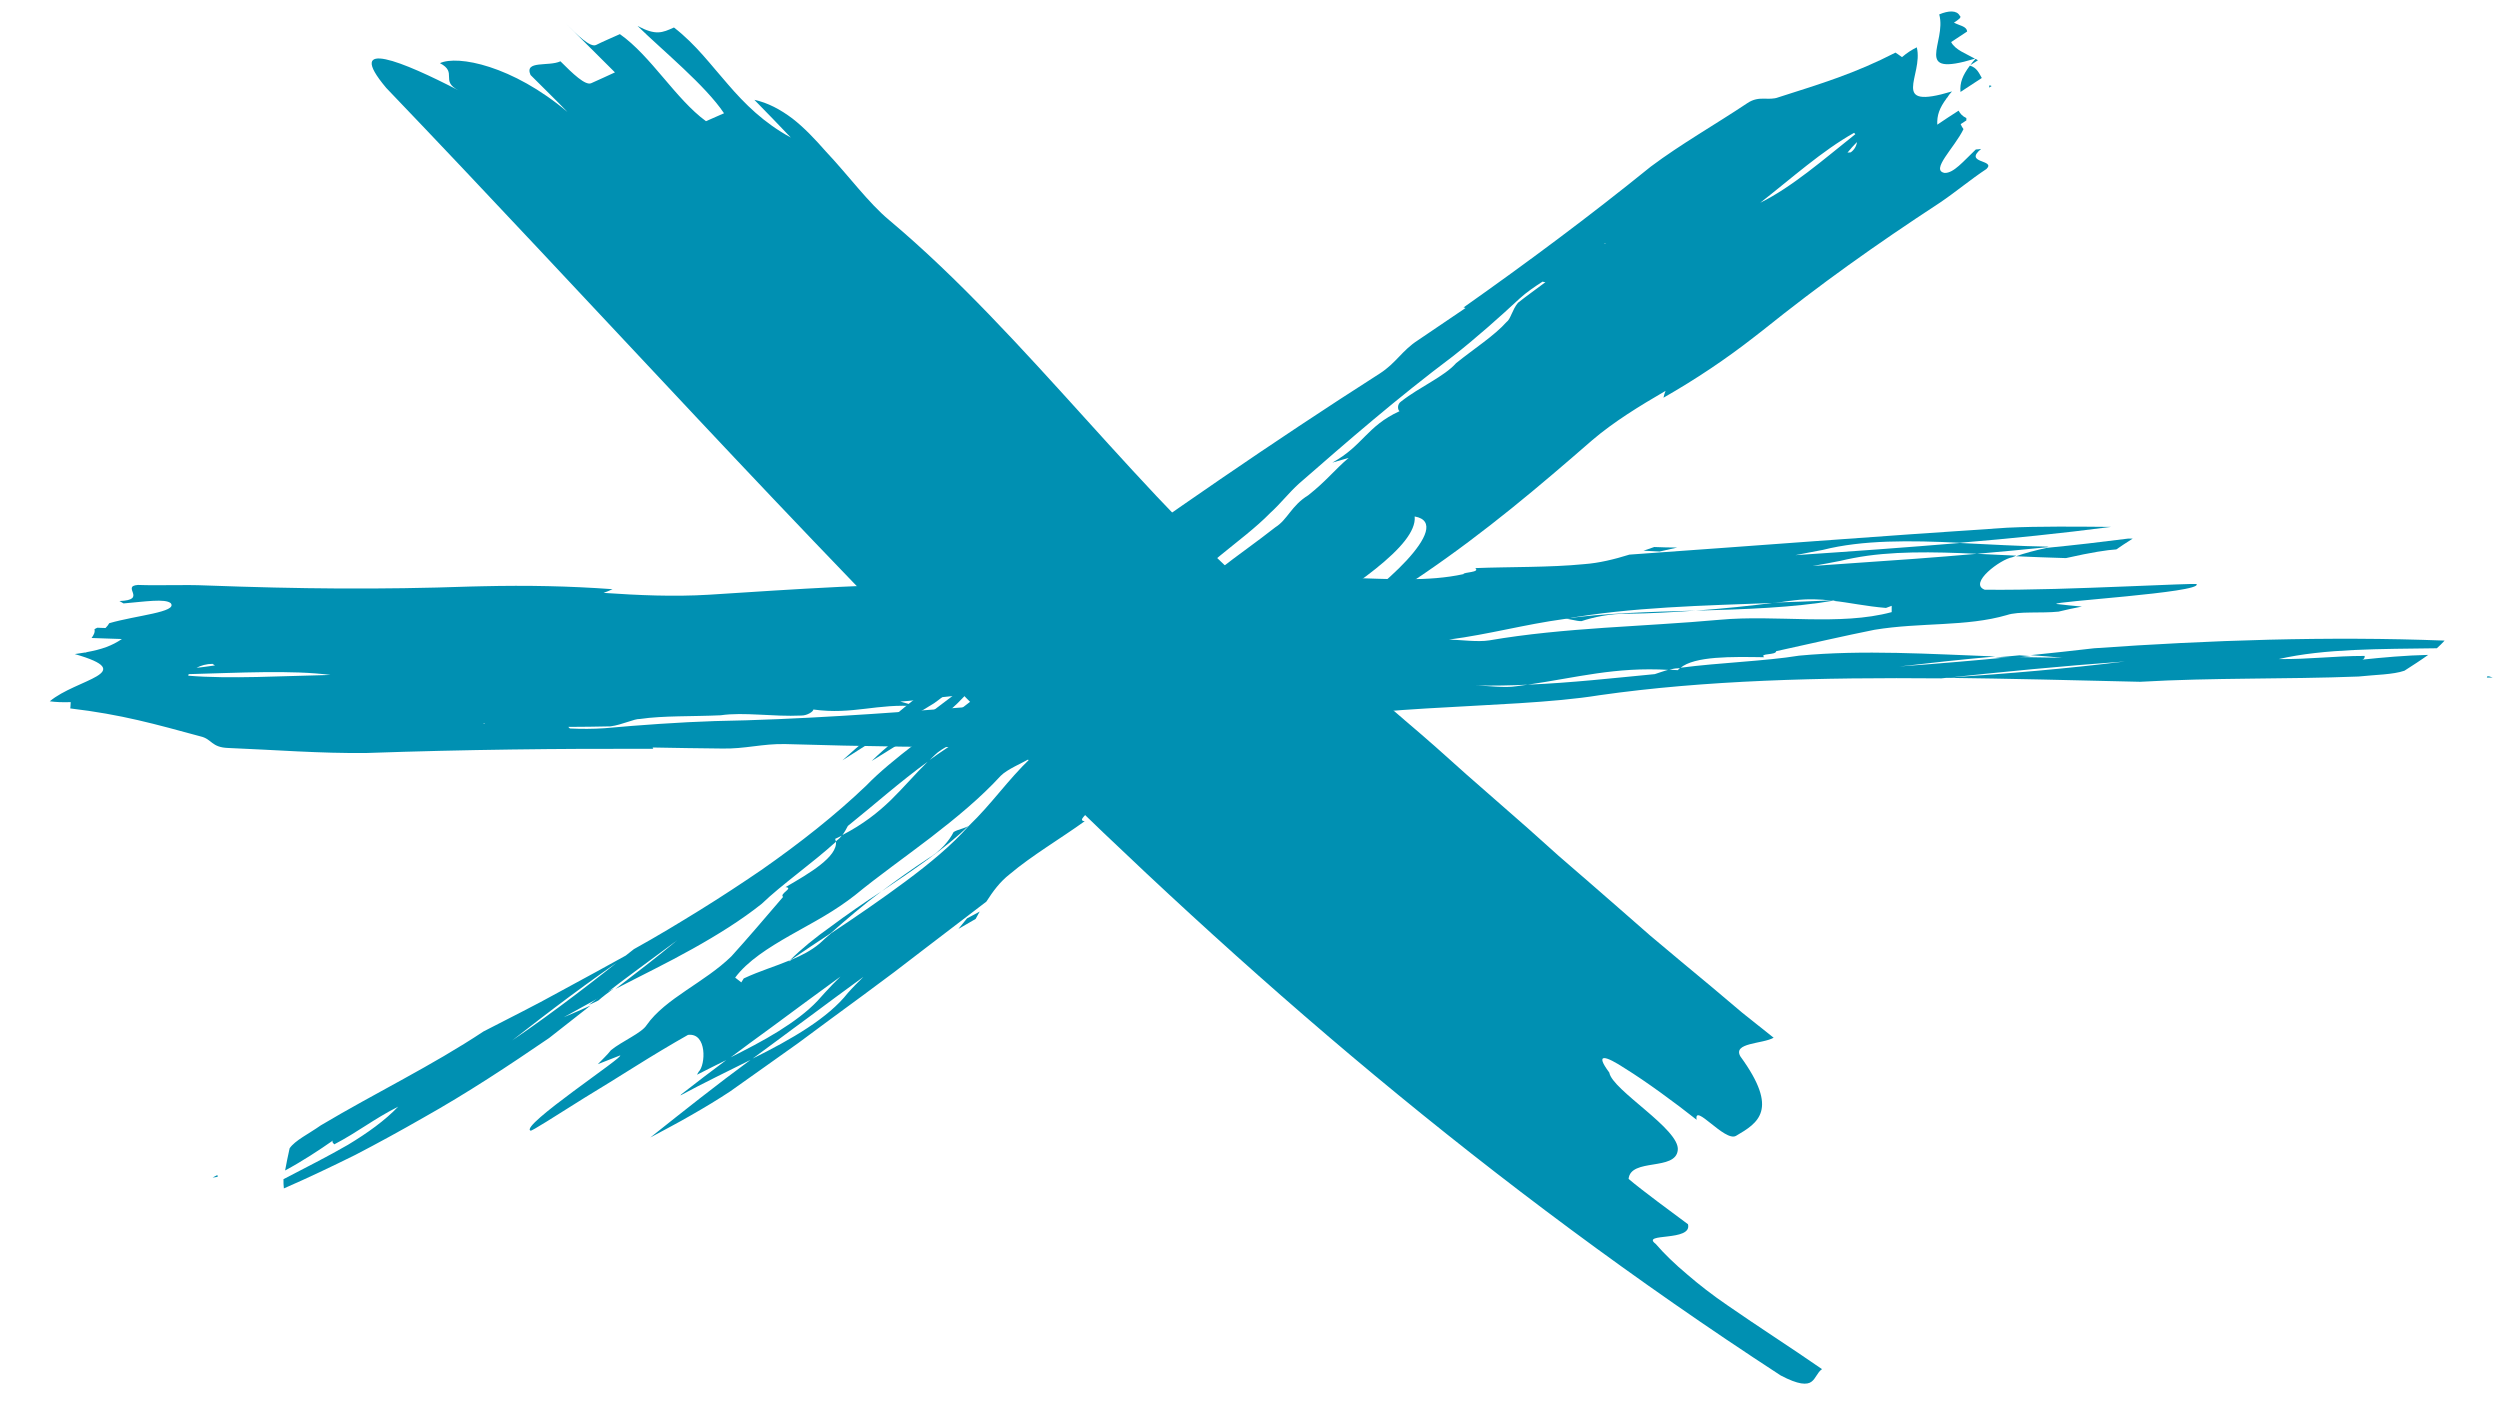 <svg width="46" height="26" viewBox="0 0 46 26" fill="none" xmlns="http://www.w3.org/2000/svg">
<path d="M3.995 21.623C3.965 21.638 3.942 21.652 3.912 21.667C4.025 21.657 4.018 21.643 3.995 21.623Z" fill="#0090B2"/>
<path d="M36.339 1.08C36.18 0.988 35.976 0.92 35.901 0.774C35.976 0.726 36.12 0.629 36.195 0.58C36.188 0.478 36.036 0.468 35.953 0.415C36.029 0.367 36.104 0.318 36.059 0.289C36.006 0.187 35.855 0.192 35.682 0.265C35.825 0.789 35.168 1.435 36.339 1.08Z" fill="#0090B2"/>
<path d="M36.258 1.197C36.326 1.153 36.394 1.109 36.394 1.109C36.379 1.099 36.364 1.089 36.348 1.084C36.311 1.124 36.281 1.158 36.258 1.197Z" fill="#0090B2"/>
<path d="M36.601 1.612L36.646 1.583C36.631 1.578 36.616 1.573 36.608 1.568C36.601 1.583 36.601 1.598 36.601 1.612Z" fill="#0090B2"/>
<path d="M36.073 1.692L36.465 1.435C36.413 1.343 36.375 1.246 36.246 1.207C36.111 1.387 36.058 1.523 36.073 1.692Z" fill="#0090B2"/>
<path d="M11.295 18.186C11.211 18.23 11.136 18.269 11.06 18.313C10.985 18.371 10.909 18.434 10.834 18.492C10.894 18.463 10.947 18.439 11.008 18.41C11.098 18.332 11.196 18.259 11.295 18.186Z" fill="#0090B2"/>
<path d="M18.413 14.275C18.044 14.678 17.591 15.051 17.124 15.411C16.656 15.77 16.166 16.115 15.729 16.474C15.555 16.61 15.367 16.736 15.163 16.857C14.959 16.979 14.748 17.09 14.545 17.207C14.137 17.44 13.753 17.683 13.527 17.988L13.64 18.076L13.685 18.003C13.987 17.862 14.273 17.78 14.537 17.668C14.53 17.678 14.514 17.687 14.507 17.697C14.53 17.683 14.552 17.668 14.575 17.653C14.748 17.581 14.922 17.493 15.08 17.362C15.148 17.299 15.216 17.236 15.291 17.173C15.759 16.862 16.226 16.542 16.664 16.216C17.101 15.891 17.509 15.556 17.825 15.197C18.255 14.784 18.534 14.362 18.964 13.95C18.806 14.042 18.534 14.153 18.413 14.275ZM16.596 17.435C16.867 17.192 17.139 16.964 17.516 16.746C17.214 16.974 16.905 17.202 16.596 17.435ZM22.433 12.993C23.074 12.367 23.904 11.76 24.688 11.304C24.99 11.11 25.525 10.697 25.88 10.313C26.234 9.93 26.415 9.571 26.03 9.503C26.083 10.046 24.831 10.842 23.745 11.542C22.652 12.236 21.717 12.833 22.433 12.993ZM21.611 11.231C21.822 10.969 22.116 10.721 22.441 10.474C22.765 10.221 23.127 9.969 23.466 9.702C23.692 9.561 23.76 9.304 24.07 9.114C24.409 8.847 24.552 8.648 24.816 8.425L24.515 8.512C25.08 8.202 25.148 7.842 25.751 7.566C25.714 7.537 25.706 7.435 25.782 7.386C26.121 7.119 26.573 6.93 26.792 6.682C27.124 6.415 27.501 6.173 27.72 5.925C27.795 5.876 27.825 5.697 27.931 5.571C28.097 5.439 28.27 5.318 28.436 5.192C28.421 5.192 28.398 5.187 28.383 5.182C28.233 5.279 28.089 5.376 27.961 5.493C27.591 5.838 27.146 6.231 26.739 6.551C25.698 7.333 24.801 8.114 23.904 8.896C23.715 9.066 23.564 9.265 23.376 9.435C22.848 9.978 21.981 10.474 21.792 10.954C21.762 11.032 21.611 11.124 21.611 11.231ZM29.522 4.488C29.53 4.488 29.537 4.488 29.545 4.488L29.53 4.478C29.53 4.478 29.522 4.483 29.522 4.488ZM32.388 3.731C32.969 3.444 33.549 2.939 34.138 2.469C34.13 2.459 34.122 2.449 34.115 2.444C33.527 2.774 32.961 3.284 32.388 3.731ZM34.168 2.614C34.107 2.677 34.047 2.74 33.994 2.808C34.017 2.808 34.039 2.803 34.054 2.803C34.122 2.755 34.16 2.682 34.168 2.614ZM9.424 19.144C10.223 18.6 10.962 18.022 11.664 17.464C12.086 17.231 12.486 16.988 12.878 16.746C13.27 16.503 13.647 16.255 14.009 16.008C14.726 15.508 15.382 14.988 15.94 14.454C16.407 13.969 17.207 13.42 17.953 12.833C18.7 12.245 19.409 11.634 19.711 11.032C19.56 11.1 19.432 11.173 19.311 11.245C19.439 11.095 19.545 10.949 19.628 10.799C21.506 9.459 23.368 8.163 25.389 6.872C25.691 6.677 25.797 6.449 26.091 6.26C26.385 6.061 26.679 5.862 26.965 5.668C26.958 5.663 26.943 5.658 26.928 5.658C28.104 4.828 29.235 3.988 30.374 3.066C30.932 2.648 31.566 2.289 32.154 1.896C32.373 1.75 32.539 1.862 32.727 1.789C33.519 1.536 34.13 1.352 34.877 0.968C34.877 0.968 34.959 1.022 34.997 1.051C35.088 0.973 35.178 0.915 35.269 0.871C35.397 1.391 34.741 2.036 35.917 1.682C35.88 1.721 35.849 1.76 35.827 1.799C35.819 1.803 35.819 1.803 35.812 1.808C35.812 1.808 35.812 1.808 35.819 1.808C35.684 1.988 35.638 2.124 35.646 2.294C35.774 2.206 35.902 2.124 36.038 2.036C36.068 2.09 36.106 2.138 36.181 2.172C36.181 2.187 36.181 2.201 36.181 2.216C36.121 2.255 36.076 2.284 36.076 2.284C36.091 2.318 36.106 2.347 36.128 2.376C35.962 2.721 35.51 3.134 35.782 3.182C35.947 3.187 36.121 2.973 36.355 2.75C36.385 2.75 36.423 2.745 36.453 2.74C36.121 3.012 36.732 2.934 36.551 3.109C36.257 3.303 35.993 3.527 35.699 3.726C34.484 4.522 33.504 5.221 32.426 6.085C32.38 6.124 32.328 6.158 32.282 6.197C31.754 6.609 31.211 6.973 30.608 7.318C30.616 7.274 30.631 7.231 30.646 7.192C30.163 7.473 29.695 7.76 29.296 8.1C28.331 8.94 27.35 9.775 26.174 10.575C25.548 10.988 24.952 11.406 24.364 11.828C23.768 12.25 23.187 12.682 22.599 13.139C23.044 12.745 23.504 12.357 24.024 11.998C24.273 11.847 24.515 11.697 24.748 11.542C24.492 11.687 24.258 11.843 24.024 11.998C23.059 12.571 22.048 13.144 21.671 13.857C21.558 13.882 21.52 13.852 21.445 13.901C20.902 14.231 20.321 14.537 20.005 14.93C20.042 14.959 19.809 15.1 19.959 15.11C19.53 15.42 18.979 15.746 18.579 16.085C18.398 16.226 18.27 16.401 18.149 16.59C17.772 16.877 17.395 17.168 17.018 17.454C16.83 17.6 16.641 17.741 16.453 17.887C16.257 18.032 16.068 18.173 15.872 18.319C15.48 18.605 15.088 18.896 14.688 19.192C14.281 19.484 13.858 19.78 13.436 20.081C13.217 20.226 12.976 20.372 12.72 20.518C12.471 20.663 12.207 20.799 11.966 20.93C12.569 20.45 13.18 19.964 13.828 19.488C14.575 19.119 15.239 18.731 15.601 18.27C15.691 18.168 15.789 18.071 15.887 17.974C15.54 18.226 15.193 18.484 14.854 18.736C14.68 18.862 14.514 18.988 14.341 19.115C14.168 19.241 14.002 19.367 13.828 19.493C13.391 19.712 12.938 19.93 12.516 20.158C12.524 20.154 12.531 20.144 12.531 20.139C12.818 19.916 13.104 19.697 13.398 19.479C13.723 19.314 14.047 19.149 14.326 18.974C14.605 18.799 14.854 18.615 15.042 18.416C15.088 18.367 15.133 18.314 15.178 18.265C15.269 18.163 15.367 18.066 15.465 17.969C15.035 18.28 14.613 18.595 14.19 18.906C13.926 19.1 13.662 19.289 13.406 19.484C13.21 19.581 13.014 19.678 12.825 19.775C12.833 19.756 12.848 19.736 12.855 19.721C12.984 19.6 13.014 18.998 12.659 19.042C12.35 19.217 12.018 19.416 11.694 19.619C11.37 19.823 11.045 20.023 10.759 20.197C10.193 20.552 9.778 20.819 9.763 20.804C9.545 20.726 11.536 19.411 11.407 19.421C11.272 19.474 11.136 19.527 11 19.581C11.083 19.493 11.174 19.411 11.242 19.323C11.445 19.158 11.807 19.008 11.898 18.862C12.245 18.367 12.969 18.076 13.459 17.595C13.745 17.28 14.077 16.891 14.409 16.503C14.334 16.445 14.613 16.338 14.454 16.323C14.899 16.066 15.412 15.765 15.382 15.483L15.404 15.459C15.434 15.44 15.465 15.406 15.495 15.367C15.88 15.168 16.151 14.954 16.392 14.721C16.626 14.493 16.83 14.25 17.086 13.998C17.29 13.848 17.509 13.702 17.75 13.561C17.591 13.653 17.328 13.765 17.207 13.886C17.169 13.925 17.124 13.964 17.086 14.003C16.551 14.391 16.091 14.804 15.601 15.197C15.578 15.241 15.54 15.314 15.495 15.372C15.45 15.396 15.412 15.415 15.367 15.435C15.374 15.454 15.374 15.469 15.382 15.488C14.944 15.886 14.379 16.28 14.017 16.629C13.64 16.93 13.202 17.202 12.742 17.459C12.282 17.717 11.792 17.954 11.324 18.197C11.717 17.896 12.101 17.6 12.463 17.299C11.98 17.658 11.521 17.988 11.091 18.323C11.015 18.367 10.932 18.406 10.857 18.45L10.374 18.717C10.54 18.649 10.698 18.576 10.864 18.503C10.608 18.702 10.352 18.906 10.103 19.1C9.364 19.605 8.602 20.11 7.78 20.571C7.373 20.804 6.958 21.032 6.536 21.251C6.106 21.464 5.668 21.673 5.223 21.867C5.216 21.814 5.216 21.756 5.216 21.697C5.623 21.484 6.03 21.28 6.4 21.066C6.762 20.848 7.086 20.615 7.327 20.362C6.86 20.6 6.596 20.823 6.151 21.056C6.136 21.037 6.098 21.013 6.128 20.984C5.872 21.163 5.57 21.362 5.246 21.537C5.269 21.406 5.299 21.265 5.329 21.129C5.427 20.984 5.683 20.862 5.902 20.707C6.913 20.105 7.946 19.61 8.896 18.979C9.364 18.736 9.839 18.503 10.291 18.251C10.751 18.003 11.204 17.755 11.649 17.508C10.819 18.066 10.11 18.61 9.424 19.144Z" fill="#0090B2"/>
<path d="M16.361 4.05C18.91 6.191 21.021 9.206 23.563 11.322C23.948 11.638 24.34 11.953 24.717 12.279C25.094 12.604 25.478 12.929 25.855 13.259C26.24 13.585 26.617 13.919 26.987 14.254C27.364 14.585 27.741 14.915 28.118 15.245L28.676 15.745C28.864 15.91 29.053 16.07 29.242 16.235C29.619 16.565 29.996 16.89 30.365 17.216C30.742 17.536 31.127 17.852 31.504 18.167C31.693 18.323 31.874 18.483 32.062 18.638C32.251 18.788 32.447 18.944 32.635 19.094C32.432 19.211 31.874 19.182 32.024 19.439C32.741 20.424 32.349 20.662 31.942 20.9C31.738 21.017 31.165 20.279 31.218 20.604C30.825 20.293 30.282 19.895 29.905 19.662C29.543 19.424 29.332 19.361 29.611 19.735C29.664 20.06 30.916 20.779 30.871 21.162C30.833 21.551 30.003 21.303 29.966 21.692C30.222 21.91 30.78 22.318 31.059 22.526C31.142 22.852 30.184 22.677 30.463 22.886C30.622 23.07 30.818 23.26 31.044 23.449C31.263 23.638 31.512 23.832 31.791 24.022C32.334 24.4 32.944 24.789 33.525 25.192C33.435 25.255 33.412 25.366 33.329 25.425C33.291 25.454 33.231 25.468 33.141 25.454C33.05 25.439 32.929 25.395 32.764 25.308C30.109 23.58 27.62 21.721 25.29 19.784C22.959 17.847 20.795 15.832 18.729 13.793C16.67 11.754 14.709 9.696 12.794 7.657C10.878 5.618 9 3.594 7.107 1.618C6.315 0.676 7.432 1.142 8.435 1.662C8.095 1.487 8.427 1.336 8.095 1.162C8.419 1.011 9.43 1.205 10.441 2.06C10.222 1.832 9.988 1.608 9.762 1.38C9.641 1.104 10.094 1.23 10.312 1.128C10.539 1.356 10.772 1.579 10.878 1.531C10.991 1.482 11.21 1.38 11.315 1.332C11.089 1.103 10.629 0.652 10.403 0.424C10.629 0.652 10.863 0.88 10.969 0.827C11.074 0.773 11.3 0.676 11.406 0.628C11.979 1.031 12.432 1.822 12.99 2.23L13.322 2.084C12.982 1.574 12.198 0.934 11.73 0.477C12.07 0.657 12.183 0.603 12.401 0.506C12.809 0.822 13.08 1.196 13.397 1.555C13.706 1.914 14.053 2.259 14.551 2.531C14.332 2.298 14.106 2.07 13.88 1.837C14.128 1.89 14.362 2.016 14.581 2.181C14.8 2.351 14.996 2.56 15.192 2.783C15.614 3.23 15.976 3.73 16.361 4.05Z" fill="#0090B2"/>
<path d="M27.402 11.783C28.782 11.545 30.26 11.53 31.64 11.404C32.696 11.307 33.85 11.521 34.807 11.263V11.147L34.702 11.186C34.332 11.156 34.038 11.088 33.729 11.055C33.744 11.05 33.767 11.05 33.782 11.045C33.752 11.045 33.721 11.05 33.691 11.05C33.488 11.025 33.269 11.016 33.02 11.045C32.907 11.059 32.786 11.074 32.673 11.093C31.354 11.142 29.996 11.171 28.789 11.389C28.043 11.491 27.402 11.671 26.663 11.768C26.874 11.773 27.191 11.817 27.402 11.783ZM31.957 10.297C31.512 10.351 31.082 10.399 30.584 10.389C31.044 10.36 31.504 10.331 31.957 10.297ZM23.141 10.826C22.025 10.962 20.788 11.006 19.74 10.948C18.895 10.923 16.459 11.088 16.851 11.564C17.402 11.156 19.144 11.205 20.66 11.234C22.175 11.263 23.488 11.273 23.141 10.826ZM21.874 12.467C21.022 12.637 19.958 12.613 18.902 12.661C18.586 12.652 18.262 12.797 17.839 12.788C17.311 12.812 16.987 12.88 16.565 12.909L16.874 12.996C16.135 12.938 15.697 13.156 14.966 13.055C14.966 13.093 14.853 13.166 14.747 13.166C14.219 13.191 13.691 13.098 13.261 13.161C12.733 13.186 12.206 13.166 11.776 13.229C11.67 13.224 11.451 13.336 11.233 13.365C10.976 13.37 10.712 13.375 10.456 13.375C10.464 13.385 10.479 13.394 10.486 13.404C10.697 13.414 10.909 13.414 11.127 13.399C11.768 13.341 12.515 13.288 13.148 13.268C14.74 13.239 16.233 13.127 17.718 13.016C18.035 12.987 18.36 12.919 18.676 12.889C19.634 12.763 20.795 12.831 21.444 12.574C21.55 12.535 21.761 12.54 21.874 12.467ZM8.918 13.317L8.902 13.302C8.902 13.307 8.902 13.312 8.902 13.322C8.91 13.322 8.91 13.317 8.918 13.317ZM6.082 12.419C5.366 12.326 4.4 12.38 3.473 12.404C3.465 12.414 3.465 12.423 3.465 12.433C4.234 12.496 5.192 12.438 6.082 12.419ZM3.616 12.287C3.729 12.278 3.842 12.258 3.955 12.244C3.94 12.234 3.925 12.224 3.91 12.215C3.804 12.215 3.699 12.244 3.616 12.287ZM39.099 12.171C37.945 12.254 36.821 12.365 35.72 12.482C33.503 12.462 31.361 12.516 29.43 12.792C27.726 13.069 24.77 12.928 23.05 13.501C23.231 13.521 23.405 13.535 23.571 13.535C23.322 13.584 23.081 13.637 22.862 13.7C20.064 13.763 17.311 13.778 14.453 13.691C14.031 13.681 13.706 13.783 13.284 13.773C12.854 13.768 12.432 13.763 12.01 13.754C12.01 13.763 12.01 13.773 12.025 13.778C10.275 13.773 8.556 13.792 6.746 13.855C5.893 13.865 5.049 13.797 4.204 13.763C3.887 13.754 3.902 13.598 3.691 13.55C2.862 13.326 2.243 13.147 1.293 13.035C1.293 13.035 1.301 12.957 1.301 12.919C1.15 12.924 1.022 12.919 0.916 12.904C1.406 12.491 2.575 12.38 1.376 12.035C1.444 12.025 1.504 12.016 1.565 12.006C1.572 12.006 1.58 12.006 1.587 12.006V12.001C1.881 11.948 2.062 11.88 2.243 11.758C2.055 11.754 1.874 11.744 1.685 11.739C1.723 11.686 1.753 11.632 1.738 11.579C1.753 11.569 1.768 11.559 1.791 11.55C1.874 11.555 1.942 11.555 1.942 11.555C1.972 11.525 1.994 11.496 2.01 11.467C2.507 11.322 3.277 11.263 3.141 11.098C3.035 11.011 2.673 11.069 2.273 11.103C2.251 11.088 2.221 11.074 2.198 11.059C2.726 11.04 2.221 10.787 2.537 10.763C2.96 10.778 3.382 10.754 3.804 10.773C5.516 10.836 6.972 10.851 8.661 10.792C8.737 10.792 8.812 10.787 8.88 10.787C9.702 10.768 10.471 10.783 11.271 10.841C11.218 10.865 11.165 10.889 11.105 10.909C11.746 10.953 12.394 10.982 13.043 10.943C14.634 10.841 16.225 10.729 17.907 10.739C19.672 10.758 21.376 10.72 23.178 10.632C22.439 10.7 21.708 10.758 20.954 10.768C20.614 10.754 20.283 10.744 19.951 10.744C20.29 10.763 20.622 10.773 20.954 10.768C22.251 10.817 23.586 10.894 24.604 10.554C24.709 10.588 24.709 10.627 24.815 10.632C25.554 10.652 26.286 10.705 26.927 10.564C26.927 10.525 27.243 10.535 27.145 10.453C27.779 10.428 28.518 10.443 29.151 10.38C29.423 10.36 29.702 10.292 29.981 10.205C32.251 10.045 34.491 9.87 36.927 9.71C37.53 9.681 38.231 9.69 38.842 9.695C37.937 9.812 37.01 9.909 36.059 9.987C35.147 9.943 34.272 9.933 33.541 10.118C33.367 10.152 33.201 10.181 33.035 10.215C34.053 10.147 35.064 10.074 36.059 9.991C36.602 10.016 37.153 10.05 37.696 10.059C37.688 10.059 37.673 10.064 37.666 10.069C37.236 10.113 36.806 10.152 36.376 10.19C35.562 10.152 34.785 10.137 34.106 10.268C34.023 10.283 33.94 10.302 33.857 10.321C33.691 10.355 33.518 10.385 33.352 10.414C33.978 10.37 34.604 10.326 35.222 10.283C35.607 10.254 35.992 10.224 36.376 10.19C36.617 10.2 36.859 10.215 37.1 10.224C37.078 10.234 37.047 10.244 37.025 10.254C36.814 10.287 36.21 10.734 36.519 10.851C37.334 10.86 38.307 10.822 39.076 10.792C39.845 10.763 40.418 10.734 40.418 10.749C40.517 10.904 37.734 11.069 37.839 11.113C37.998 11.132 38.148 11.147 38.307 11.161C38.156 11.19 38.013 11.22 37.877 11.254C37.56 11.287 37.138 11.244 36.927 11.317C36.18 11.535 35.343 11.448 34.491 11.588C33.955 11.695 33.322 11.841 32.681 11.982C32.681 12.059 32.364 12.016 32.462 12.093C31.866 12.084 31.18 12.069 30.916 12.292L30.871 12.297C30.826 12.297 30.773 12.307 30.705 12.326C29.717 12.268 29.016 12.467 28.111 12.598C27.802 12.613 27.485 12.618 27.16 12.613C27.372 12.618 27.688 12.661 27.899 12.627C27.967 12.618 28.043 12.608 28.111 12.598C28.918 12.564 29.679 12.477 30.448 12.404C30.509 12.385 30.614 12.346 30.705 12.322C30.758 12.326 30.818 12.326 30.871 12.331C30.886 12.317 30.901 12.302 30.916 12.287C31.648 12.191 32.477 12.166 33.103 12.064C34.28 11.953 35.524 12.035 36.715 12.079C36.12 12.132 35.532 12.195 34.951 12.263C35.675 12.21 36.353 12.152 37.017 12.088C37.123 12.088 37.221 12.093 37.319 12.093L37.952 12.103C37.756 12.084 37.56 12.069 37.364 12.055C37.756 12.016 38.148 11.972 38.533 11.928C40.652 11.778 42.839 11.705 44.981 11.787C44.936 11.836 44.891 11.88 44.838 11.928C43.804 11.943 42.771 11.933 41.927 12.127C42.523 12.132 42.937 12.069 43.51 12.069C43.51 12.093 43.51 12.123 43.465 12.137C43.835 12.098 44.265 12.059 44.679 12.05C44.544 12.147 44.393 12.244 44.242 12.341C44.031 12.414 43.714 12.414 43.397 12.448C42.025 12.501 40.735 12.467 39.378 12.545C38.179 12.516 36.972 12.487 35.795 12.472C36.964 12.394 38.043 12.302 39.099 12.171Z" fill="#0090B2"/>
<path d="M17.185 13.298C17.623 12.997 17.894 12.648 18.173 12.303C17.412 12.919 16.559 13.492 16.039 14.002C16.416 13.764 16.793 13.531 17.185 13.298Z" fill="#0090B2"/>
<path d="M17.071 15.8C16.777 15.994 16.49 16.198 16.219 16.402C16.814 15.999 17.41 15.601 17.817 15.198C17.742 15.246 17.622 15.261 17.546 15.31C17.471 15.46 17.312 15.659 17.071 15.8Z" fill="#0090B2"/>
<path d="M18.367 11.704C18.088 11.903 17.816 12.107 17.537 12.306C16.783 12.888 16.134 13.422 15.501 13.99C16.052 13.636 16.61 13.287 17.183 12.942C17.718 12.568 18.005 12.126 18.367 11.704Z" fill="#0090B2"/>
<path d="M14.537 17.667C14.545 17.662 14.56 17.657 14.567 17.652C14.801 17.492 15.042 17.332 15.284 17.172C15.578 16.915 15.88 16.652 16.219 16.4C15.895 16.613 15.578 16.832 15.291 17.046C14.997 17.254 14.741 17.463 14.537 17.667Z" fill="#0090B2"/>
<path d="M17.635 17.092C17.718 17.044 17.876 16.951 17.952 16.908C17.974 16.864 18.005 16.815 18.027 16.772C17.952 16.815 17.876 16.854 17.793 16.898L17.635 17.092Z" fill="#0090B2"/>
<path d="M45.759 12.466C45.797 12.466 45.827 12.466 45.864 12.466C45.766 12.429 45.759 12.445 45.759 12.466Z" fill="#0090B2"/>
<path d="M38.013 10.269C38.488 10.162 38.775 10.119 38.941 10.109C39.016 10.056 39.114 9.992 39.242 9.91C39.212 9.91 39.182 9.91 39.159 9.91C38.669 9.973 38.171 10.031 37.666 10.08C37.462 10.123 37.259 10.177 37.093 10.235C37.402 10.25 37.711 10.259 38.013 10.269Z" fill="#0090B2"/>
<path d="M29.951 11.293C30.366 11.288 30.788 11.264 31.195 11.235C30.351 11.259 29.499 11.283 28.782 11.385C28.888 11.385 28.993 11.429 29.099 11.429C29.318 11.356 29.634 11.288 29.951 11.293Z" fill="#0090B2"/>
<path d="M36.71 12.097C36.808 12.102 36.914 12.102 37.012 12.107C37.133 12.097 37.246 12.082 37.367 12.072C37.299 12.067 37.223 12.062 37.156 12.058C37.004 12.072 36.861 12.087 36.71 12.097Z" fill="#0090B2"/>
<path d="M33.735 11.052C33.72 11.052 33.712 11.047 33.697 11.047C33.366 11.061 33.026 11.076 32.679 11.086C32.204 11.149 31.714 11.197 31.201 11.236C32.121 11.212 33.026 11.178 33.735 11.052Z" fill="#0090B2"/>
<path d="M30.86 10.075C30.755 10.075 30.543 10.07 30.438 10.065C30.37 10.09 30.309 10.109 30.241 10.133C30.339 10.138 30.438 10.143 30.536 10.148L30.86 10.075Z" fill="#0090B2"/>
</svg>
